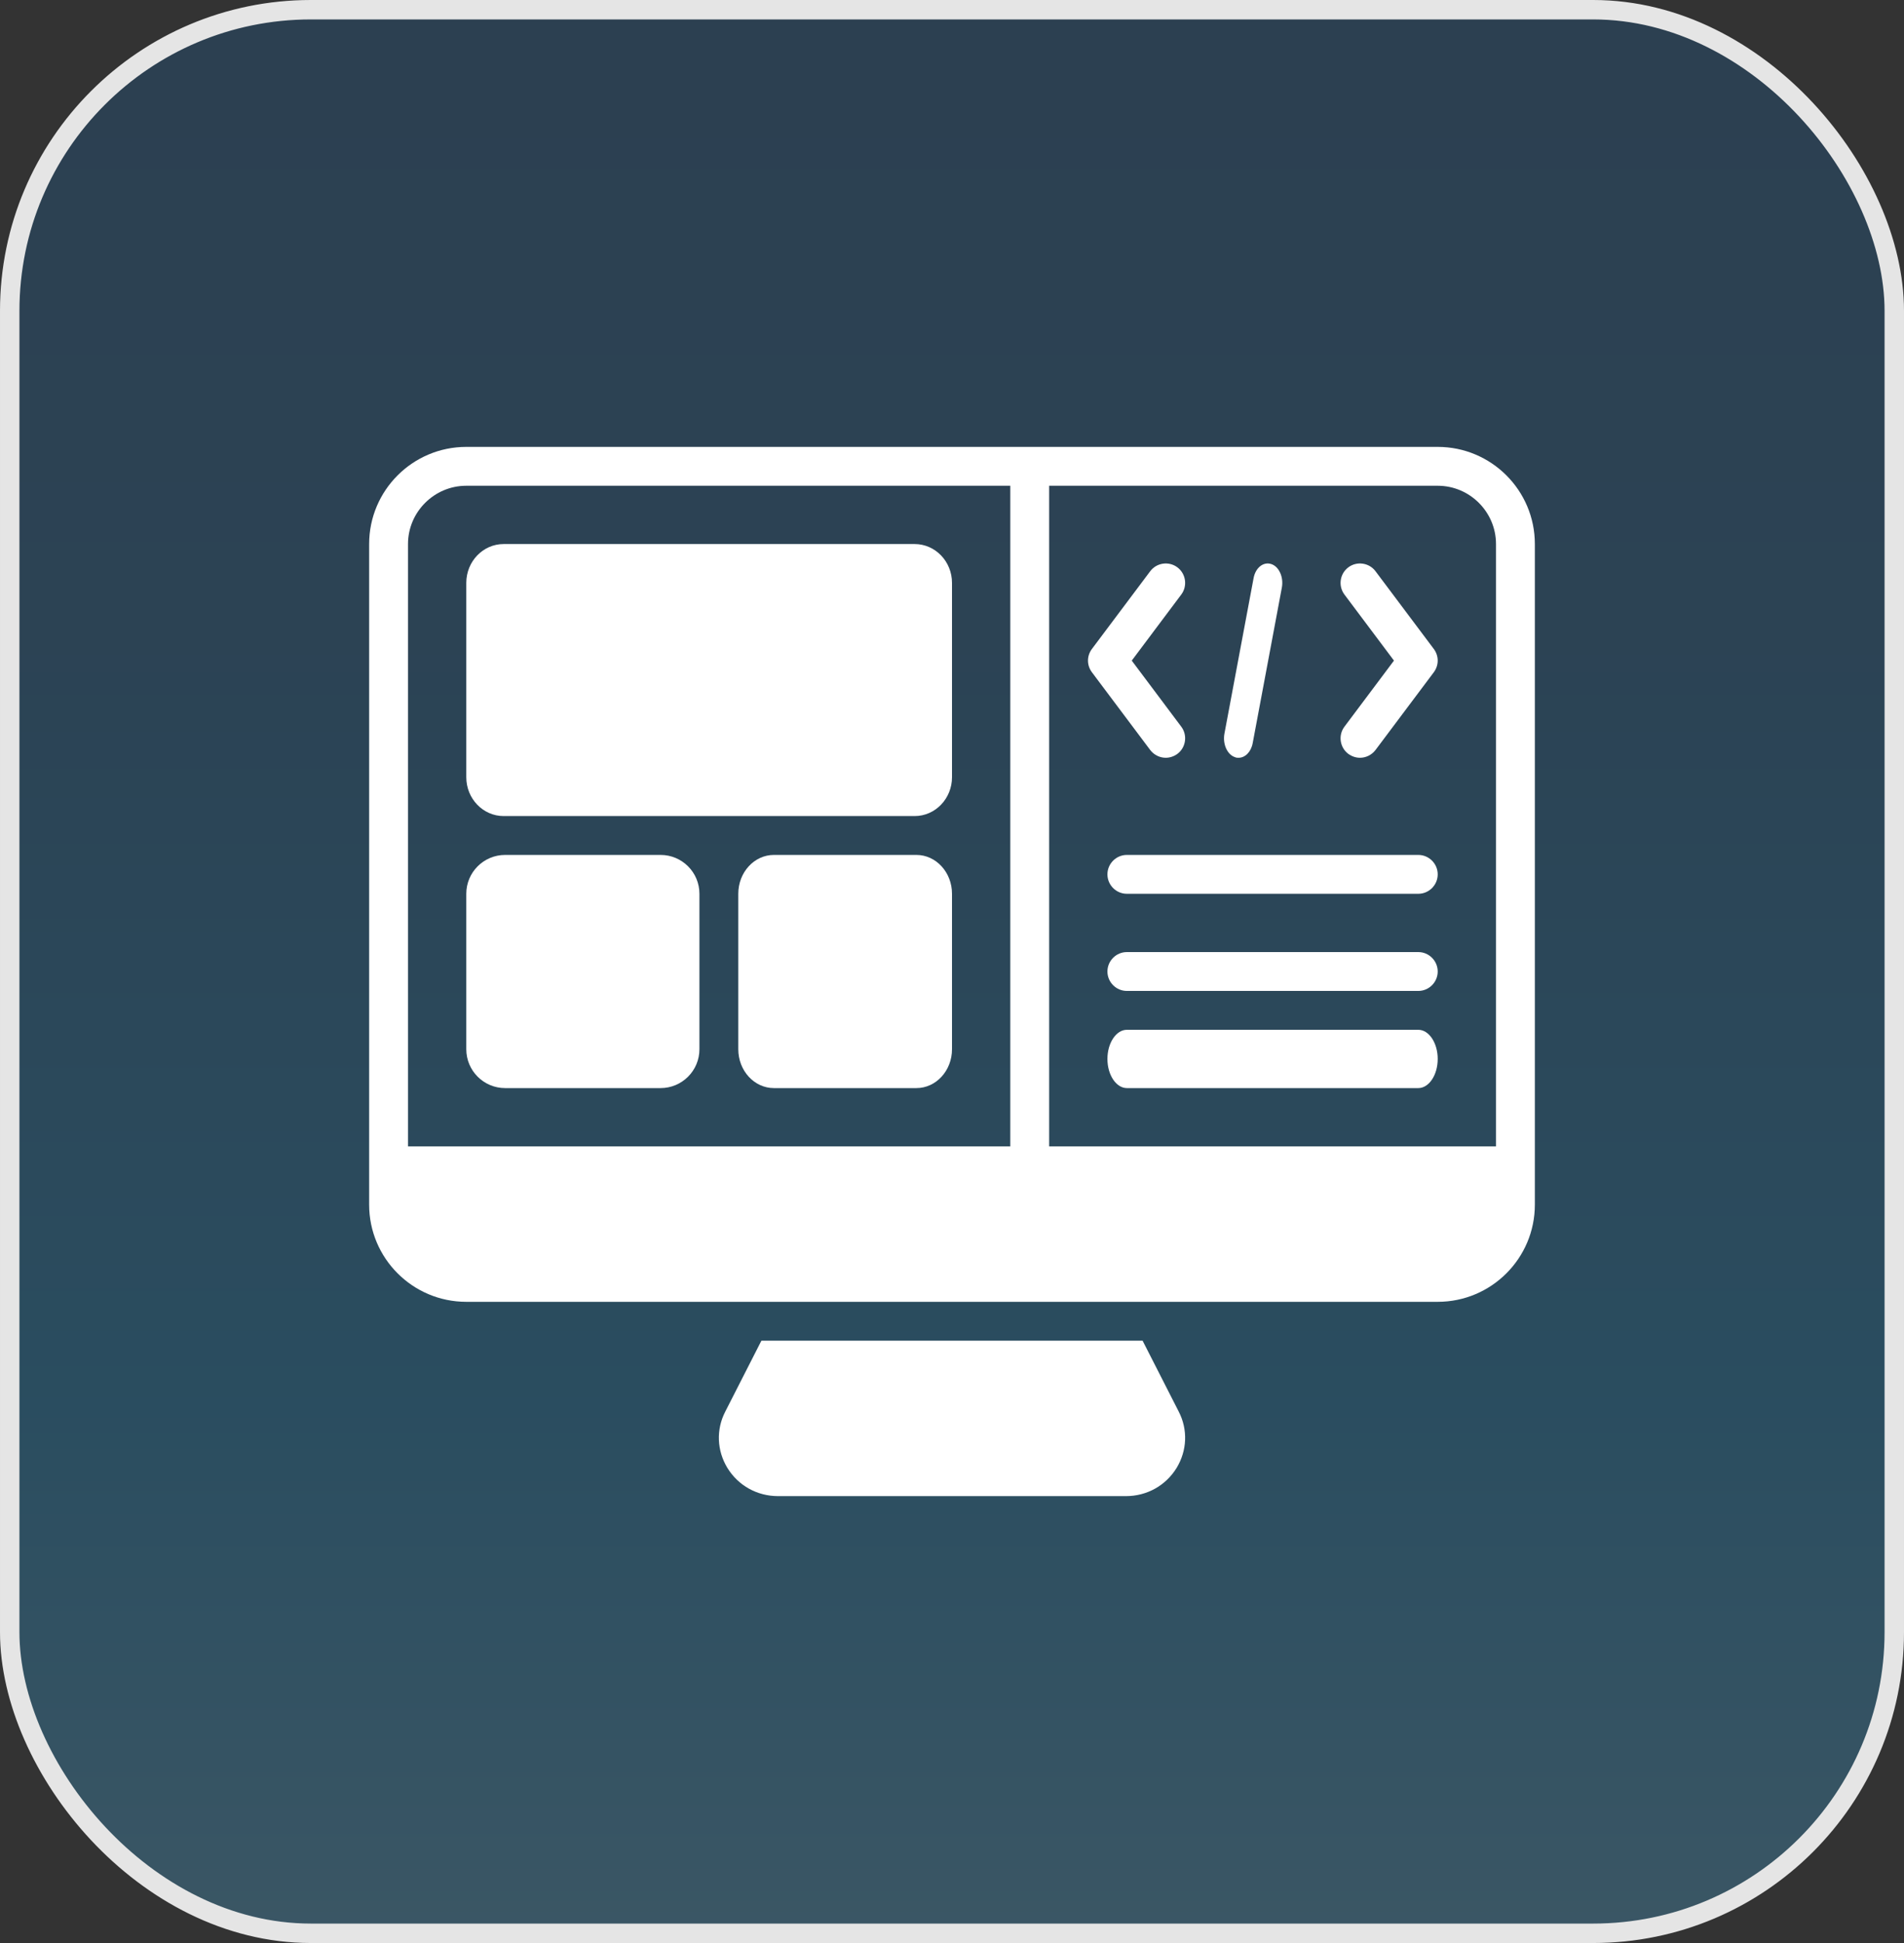 <svg xmlns="http://www.w3.org/2000/svg" width="98" height="100" viewBox="0 0 98 100" fill="none"><rect x="0" y="0" width="98" height="100" fill="#333333" stroke="none"/><rect x="0.5" y="0.5" width="97" height="99" rx="15.5" fill="url(#paint0_linear_654_400)" fill-opacity="0.3" stroke="#E5E5E5"></rect><path d="M60.56 75.55C60 76.46 59.03 77 57.95 77H40.05C38.97 77 38 76.46 37.44 75.55C36.9 74.66 36.85 73.58 37.33 72.65L39.19 69H58.81L60.67 72.65C61.15 73.58 61.1 74.66 60.56 75.55Z" fill="white"></path><path d="M47.077 28H25.923C24.861 28 24 28.895 24 30V40C24 41.105 24.861 42 25.923 42H47.077C48.139 42 49 41.105 49 40V30C49 28.895 48.139 28 47.077 28Z" fill="white"></path><path d="M34 44H26C24.895 44 24 44.895 24 46V54C24 55.105 24.895 56 26 56H34C35.105 56 36 55.105 36 54V46C36 44.895 35.105 44 34 44Z" fill="white"></path><path d="M47.167 44H39.833C38.821 44 38 44.895 38 46V54C38 55.105 38.821 56 39.833 56H47.167C48.179 56 49 55.105 49 54V46C49 44.895 48.179 44 47.167 44Z" fill="white"></path><path d="M73 56H58C57.45 56 57 55.325 57 54.5C57 53.675 57.45 53 58 53H73C73.55 53 74 53.675 74 54.5C74 55.325 73.55 56 73 56Z" fill="white"></path><path d="M73 51H58C57.45 51 57 50.55 57 50C57 49.45 57.45 49 58 49H73C73.55 49 74 49.45 74 50C74 50.55 73.55 51 73 51Z" fill="white"></path><path d="M73 46H58C57.45 46 57 45.55 57 45C57 44.45 57.45 44 58 44H73C73.55 44 74 44.45 74 45C74 45.55 73.55 46 73 46Z" fill="white"></path><path d="M74 23H24C21.24 23 19 25.24 19 28V62C19 64.76 21.24 67 24 67H74C76.76 67 79 64.76 79 62V28C79 25.24 76.76 23 74 23ZM21 59V28C21 26.35 22.35 25 24 25H52V59H21ZM77 59H54V25H74C75.65 25 77 26.35 77 28V59Z" fill="white"></path><path d="M69.999 39C69.789 39 69.579 38.93 69.399 38.8C68.959 38.47 68.869 37.84 69.199 37.4L71.748 33.999L69.199 30.599C68.869 30.159 68.959 29.529 69.399 29.199C69.839 28.869 70.469 28.959 70.798 29.399L73.798 33.399C74.067 33.759 74.067 34.239 73.798 34.599L70.798 38.6C70.599 38.86 70.299 39 69.999 39Z" fill="white"></path><path d="M60.001 39C59.701 39 59.401 38.86 59.202 38.6L56.202 34.599C55.932 34.239 55.932 33.759 56.202 33.399L59.202 29.399C59.532 28.959 60.161 28.869 60.601 29.199C61.041 29.529 61.131 30.159 60.801 30.599L58.252 33.999L60.801 37.4C61.131 37.84 61.041 38.47 60.601 38.8C60.421 38.93 60.211 39 60.001 39Z" fill="white"></path><path d="M63.75 39C63.69 39 63.63 39 63.569 38.97C63.164 38.84 62.924 38.29 63.022 37.76L64.522 29.759C64.62 29.219 65.025 28.899 65.43 29.029C65.836 29.159 66.076 29.709 65.978 30.239L64.478 38.24C64.395 38.7 64.087 39 63.75 39Z" fill="white"></path><defs><linearGradient id="paint0_linear_654_400" x1="49" y1="0" x2="49" y2="100" gradientUnits="userSpaceOnUse"><stop stop-color="#1A5C95"></stop><stop offset="0.346" stop-color="#1968A2"></stop><stop offset="0.726" stop-color="#1589C7"></stop><stop offset="1" stop-color="#4CA8D8"></stop></linearGradient></defs></svg>